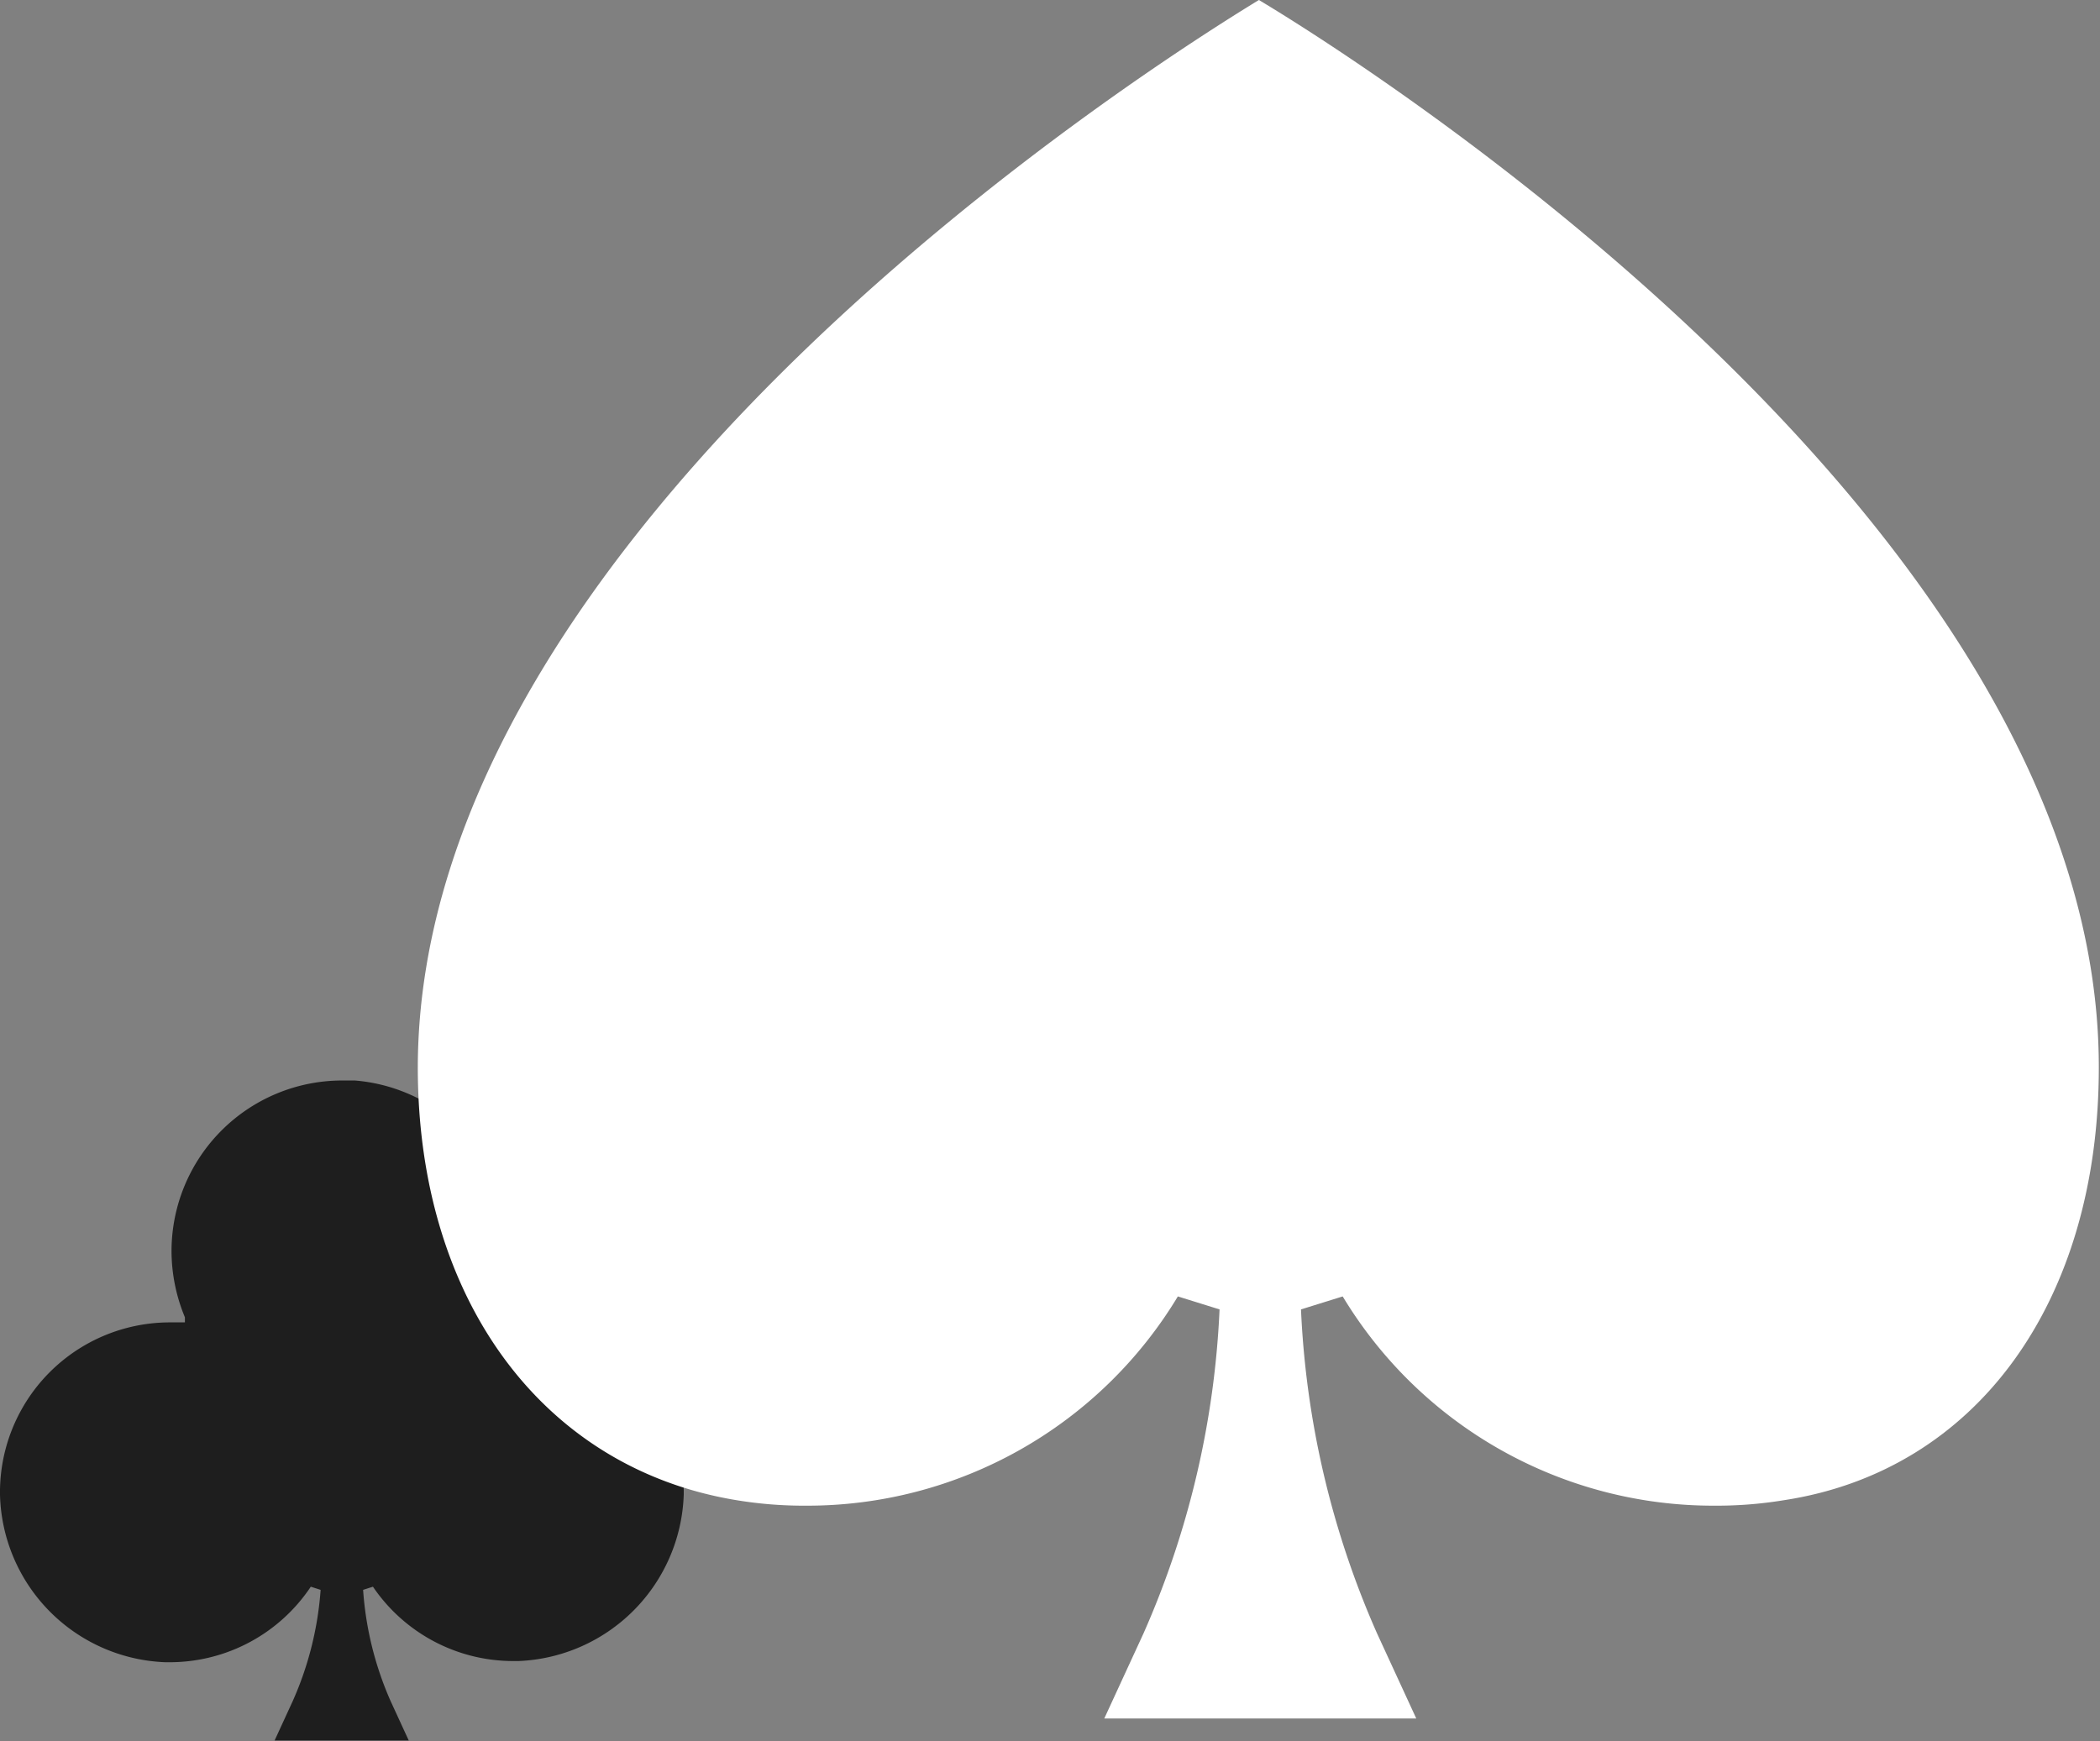 <svg xmlns="http://www.w3.org/2000/svg" viewBox="0 0 53.38 44.27"><rect x="0" y="0" width="53.38" height="44.27" fill="#808080" stroke="none"/><defs><style>.cls-1{fill:#1e1e1e;}.cls-2{fill:#fff;}</style></defs><g id="Layer_2" data-name="Layer 2"><g id="Layer_1-2" data-name="Layer 1"><path class="cls-1" d="M13.05,33.58h-.43l.05-.11a4.34,4.34,0,0,0-3.65-6l-.33,0a4.34,4.34,0,0,0-4.33,4.33,4.4,4.4,0,0,0,.34,1.69l0,.13H4.33A4.32,4.32,0,0,0,0,38a4.37,4.37,0,0,0,4.2,4.26h.13A4.31,4.31,0,0,0,7.9,40.34l.25.08a8.42,8.42,0,0,1-.71,2.83l-.46,1h3.41l-.46-1a8.41,8.41,0,0,1-.7-2.83l.25-.08a4.31,4.31,0,0,0,3.57,1.89h.13A4.38,4.38,0,0,0,17.38,38a4.32,4.32,0,0,0-1.25-3.1A4.26,4.26,0,0,0,13.05,33.58Z"/><path class="cls-2" d="M32,0C29.46,1.55,10.64,13.37,10.62,27.14c0,5.89,3.17,10.19,8.1,11a10.56,10.56,0,0,0,1.77.14,11,11,0,0,0,9.45-5.32l1.06.33a22.85,22.85,0,0,1-1.93,8.23l-1,2.17H36l-1-2.17a22.85,22.85,0,0,1-1.93-8.23l1.06-.33a11,11,0,0,0,9.45,5.32h0a10.56,10.56,0,0,0,1.77-.14c4.9-.75,8-5.05,8-11C53.36,13.38,34.59,1.55,32,0Z"/></g></g></svg>